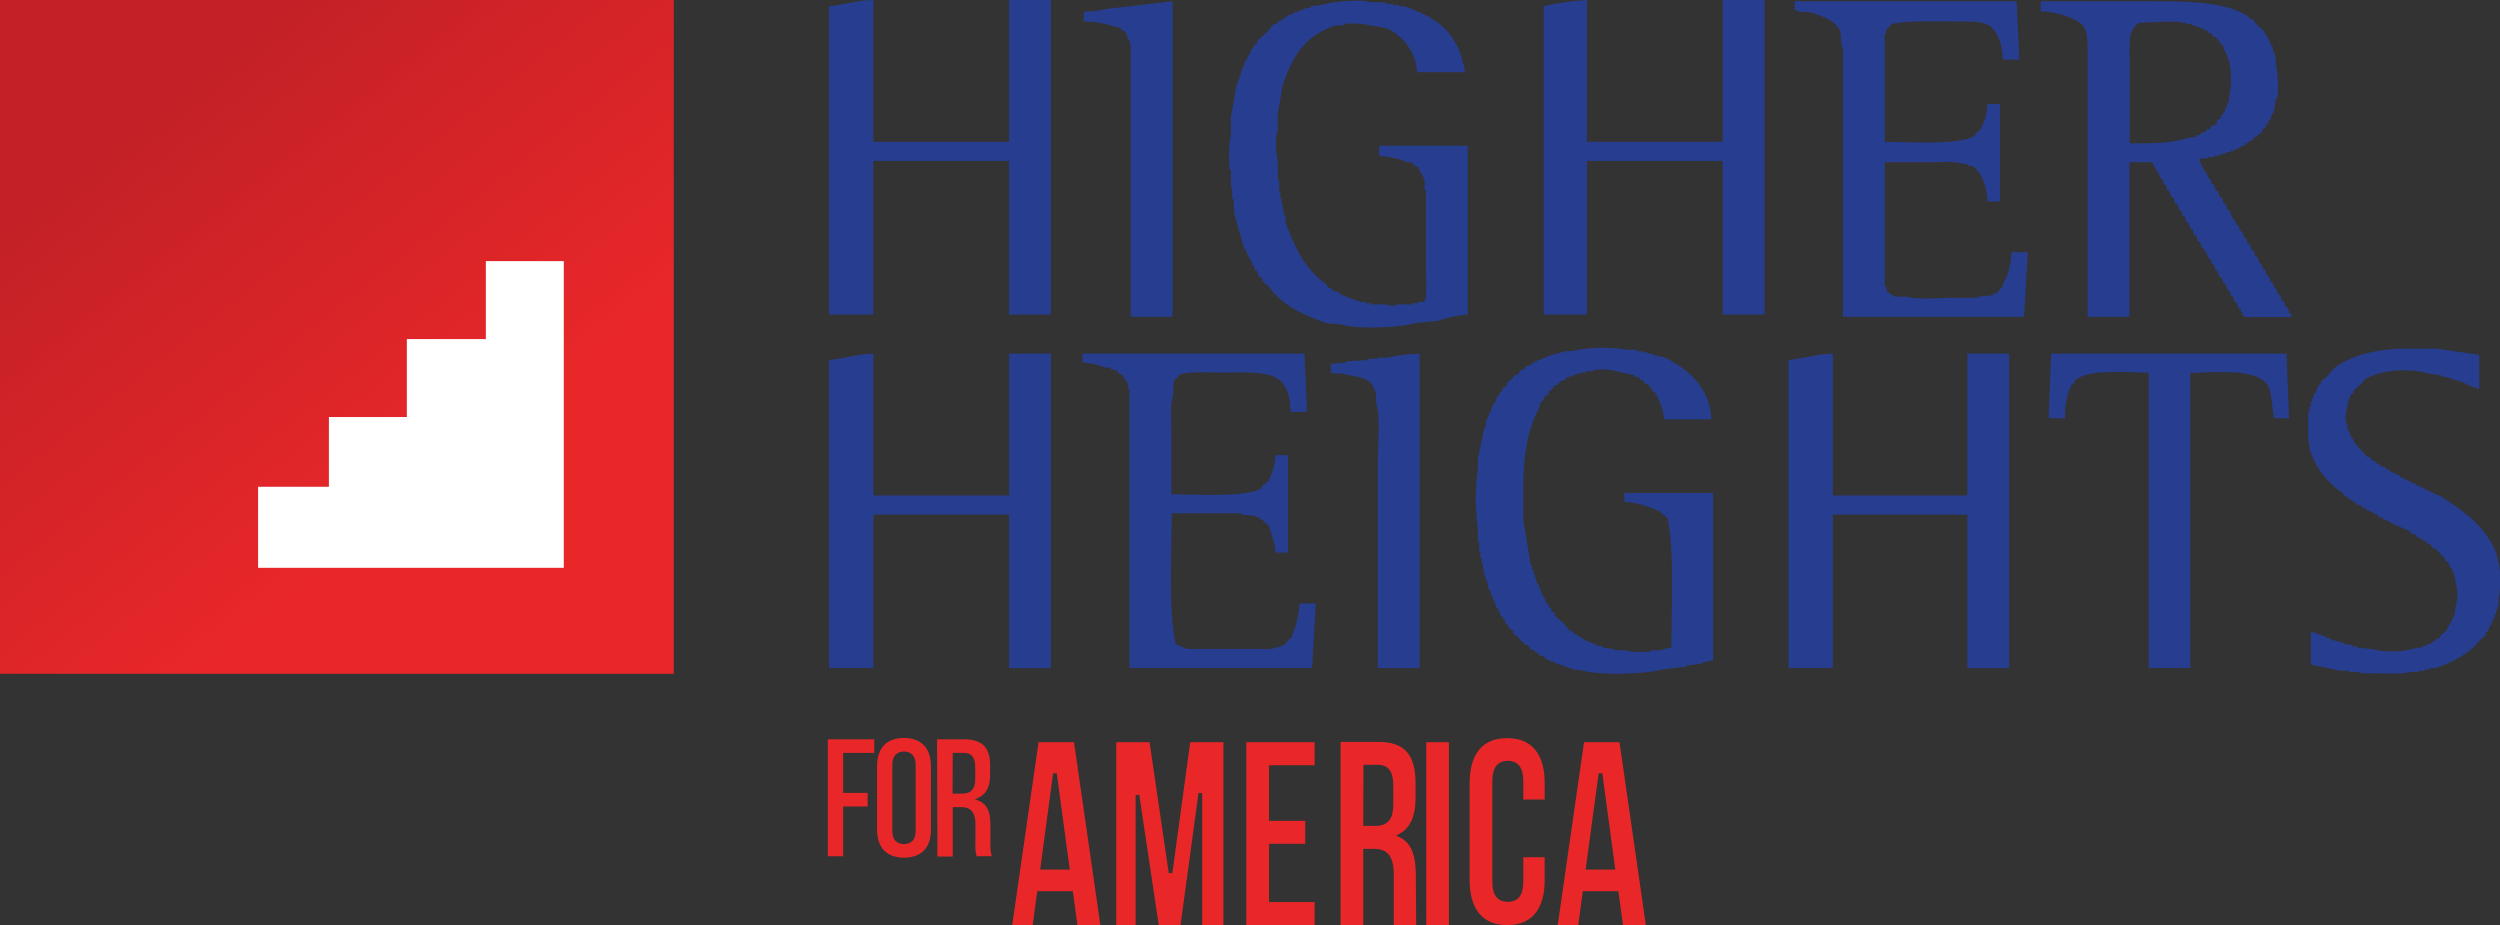 <svg id="a7ddf3bf-12d6-4a25-84d3-5978c70915e5" data-name="Layer 1" xmlns="http://www.w3.org/2000/svg" xmlns:xlink="http://www.w3.org/1999/xlink" viewBox="0 0 405.37 150"><rect x="0" y="0" width="405.37" height="150" fill="#333333" stroke="none"/><defs><style>.ba8224fe-e7f4-47ec-b8a4-582beef1c6bd{fill:#273d8f;fill-rule:evenodd;}.a56e95c3-ab06-4689-b436-1c8312f111c4{fill:url(#e6fd50c8-b1d6-45b3-b9b6-f30c0c76d619);}.a6517941-2c4a-4e9e-ab74-063259dbad4a{fill:#fff;}.ea46ba9c-5c5f-43d5-baaf-bf3b08d2e587{fill:#e92729;}</style><linearGradient id="e6fd50c8-b1d6-45b3-b9b6-f30c0c76d619" x1="72.9" y1="77.56" x2="5.44" y2="-7.11" gradientUnits="userSpaceOnUse"><stop offset="0" stop-color="#e92729"/><stop offset="0.7" stop-color="#c32127"/></linearGradient></defs><title>HHFA logo</title><path class="ba8224fe-e7f4-47ec-b8a4-582beef1c6bd" d="M141.62,0V23h22V0h6.78V51h-6.78V26.1h-22V51h-7.2V1c2.43-.19,4.55-1,7.2-1Z"/><path class="ba8224fe-e7f4-47ec-b8a4-582beef1c6bd" d="M257.32,0V23h22V0h6.78V51h-6.78V26.1h-22V51h-7V1a45.22,45.22,0,0,1,7-1Z"/><path class="ba8224fe-e7f4-47ec-b8a4-582beef1c6bd" d="M190.12.21V51.38h-6.79V7.19c-.21-.7-.65-1.3-.82-2.05l-.61-.21-.21-.41h-.41v-.2h-.62a15.44,15.44,0,0,0-4.93-.83V2.06c.23-.18,0,0,.21-.21a11.9,11.9,0,0,0,3.49-.41L190.12.21Z"/><path class="ba8224fe-e7f4-47ec-b8a4-582beef1c6bd" d="M237.59,11.71h-7.81a8.36,8.36,0,0,0-5.14-7.19l-2.47-.41a13.15,13.15,0,0,0-4.31-.21v.21h-1.23c-5,1.65-6.92,4.75-8.64,9.66-.27,1.58-.54,3.15-.82,4.73v3.08H207a14.59,14.59,0,0,0,.2,4.72v2.88h.21V31h.2v1.24h.21v1h.2v1h.21v.82h.21V36c1.48,4.17,3.25,7.72,6.57,10.07l.41.62h.41l.21.41,1.23.41v.21l1.24.41v.2h.61v.21h.62v.21h.62v.2h1v.21h1v.2h2.47a2.77,2.77,0,0,0,1.43.21v-.21H229v-.2h1v-.21h1v-.2c.44-.51.21-3.71.21-4.73V30.83H231V29.18c-.23-.71-.83-1.3-1-2.05-.73-.19-.69-.58-1.23-.83h-.61a13.37,13.37,0,0,0-4.53-1V23.63H238V51a18.61,18.61,0,0,0-4.73,1l-3.9.41c-2.64.76-9.14,1-11.92.21l-2.26-.21c-4.08-1.36-7.38-3-9.66-6.16l-.82-.62v-.41l-.62-.41-.21-.82-.41-.21v-.41l-.41-.41v-.41h-.2v-.41h-.21v-.41h-.2L202,40.48h-.2q-.83-2.86-1.64-5.75L200,32.27h-.2V30.41h-.21V27.54h-.21a23.16,23.16,0,0,1,.21-5.76V18.91q.51-2.78,1-5.55h.2v-.62H201v-.61h.2v-.62h.21v-.62h.2c.14-.41.28-.82.41-1.23h.21V9.25h.21V8.84h.2l.21-.83.41-.2V7.4l.61-.41V6.58l1.65-1.44,1-1.24H207c.07-.13.13-.27.2-.41l.62-.2V3.08h.41l.21-.41h.41v-.2l.82-.21v-.2l1-.21V1.64h.61v-.2l1.24-.21V1l1.85-.21c1.72-.52,5.95-1,8-.41h2.26V.62h1.23v.2h1V1h.82c5.56,2,8.74,4.22,9.87,10.68Z"/><path class="ba8224fe-e7f4-47ec-b8a4-582beef1c6bd" d="M291,.21h36l.42,9.45h-2.68c0-2.3-.84-4.68-2.26-5.55-1.11-.68-3.13-.62-4.93-.62-3.6,0-7.93-.2-10.89.41l-.41.62H306v.41h-.2v.62h-.21V23c4.16,0,12.2.59,14.59-1l.21-.41.61-.41a8.94,8.94,0,0,0,1.24-4.32h2.05V32.68h-2.05c0-2.29-1-5-2.47-5.76h-.62v-.2a13.93,13.93,0,0,0-4.72-.42h-8.84V46.45h.21c.06.27.13.54.2.82a13.27,13.27,0,0,0,1.24.82h1.84c2,.56,5.23.2,7.61.2h4.11v-.2l2.26-.21v-.2l.82-.21.62-.82h.2v-.41a11.24,11.24,0,0,0,1.44-5.34h2.67c-.2,3.49-.41,7-.61,10.48H298.83V7.6h-.21c-.07-.82-.13-1.64-.2-2.46-.7-1.76-2.84-2.51-4.73-3.08-.87-.27-1.88.09-2.46-.42H291V.21Z"/><path class="ba8224fe-e7f4-47ec-b8a4-582beef1c6bd" d="M371.37,50.76h-.2v-.41H371v-.41l-.41-.21c-.07-.27-.14-.54-.2-.82l-.42-.2c-.06-.28-.13-.55-.2-.83l-.41-.2-.21-.82-.41-.21c-.07-.27-.14-.55-.2-.82l-.42-.21c-.06-.27-.13-.54-.2-.82l-.41-.2-.21-.83-.41-.2v-.41h-.2v-.41l-.42-.21c-.06-.27-.13-.55-.2-.82l-.41-.21-.21-.82-.41-.21c-.07-.27-.13-.54-.2-.82l-.41-.2-.21-.82-.41-.21-.21-.82-.41-.21c-.07-.27-.13-.55-.2-.82l-.41-.2V36h-.21v-.41l-.41-.2c-.14-.41-.27-.82-.41-1.24l-.41-.2-.21-.82-.41-.21c-.07-.27-.14-.55-.2-.82l-.42-.21c-.06-.27-.13-.54-.2-.82l-.41-.2L359,30l-.41-.2c-.07-.27-.14-.55-.2-.82l-.41-.21-.21-.82-.41-.21v-.41h-.21v-.41H357l-.21-.62c-.23-.23-.09,0-.2-.41l.2-.2H358v-.21h1v-.2h.82v-.21h.62v-.2h.62v-.21h.62v-.2h.61v-.21l.82-.21v-.2l.83-.21.2-.41h.41l.21-.41h.41c.14-.2.27-.41.41-.62H366V22l.82-.62V21l.62-.41v-.41l.41-.21v-.41h.2l.42-1.23h.2c.14-.82.27-1.64.41-2.47h.21a19.14,19.14,0,0,0-.21-5.13c-.07-.69-.14-1.37-.2-2.06h-.21c-.07-.41-.14-.82-.2-1.23h-.21c-.14-.41-.27-.82-.41-1.23h-.21V5.75l-.41-.2V5.14L365.82,3.9c-.2-.27-.41-.54-.61-.82h-.41l-.21-.41C360.91.33,355.21.21,349.18.21H330.89V1.85c2.3,0,6.07,1.11,7,2.47.65,1,.61,2.87.61,4.52V51.38h6.78V26.3H349l.21.62h.2v.41h.21v.41L350,28l.21.82.41.21c.06.27.13.55.2.82l.41.2.21.83.41.2c.07.28.14.55.2.82l.42.21c.06.27.13.55.2.82l.41.21.21.82.41.2v.42h.2v.41l.42.2c.06.28.13.55.2.82l.41.21.21.82.41.21c.07.27.14.55.2.82l.41.2.21.83.41.2.21.82.41.21c.07.2.13.41.2.62h.21l.21.82.41.2c.06.28.13.55.2.83l.41.2.21.82.41.21c.07.27.14.55.2.82l.42.21c.06.27.13.54.2.82l.41.2.21.83.41.2v.41h.21v.41l.41.21c.06.27.13.55.2.82l.41.21.21.82.41.2v.42h.2V51c.08.11.28.15.42.41h7.6ZM356,22v.2l-1.44.21c-2.48.84-5.88.86-9.25.82V9.66c0-1.55-.16-4.22.62-4.93.24-.84.42-.41.82-1,1.51-.09,3.35-.21,5.14-.21h1.64V3.7h1v.2h.82v.21H356v.21h.62v.2l.82.21v.2h.41l.21.41h.41c.13.21.27.41.41.62h.41l.41.62h.2V7l.62.41v.41c1,1.73,1.25,3,1.24,5.75l-.42,3.09h-.2v.61h-.21c-.07.28-.14.55-.2.82h-.21v.42l-.41.2v.41l-.62.41v.41l-.41.42h-.41l-.41.61h-.41l-.21.41-.82.21v.2Z"/><path class="ba8224fe-e7f4-47ec-b8a4-582beef1c6bd" d="M277.46,68h-7.61a11.25,11.25,0,0,0-1.44-4.31l-.61-.41v-.42h-.21l-.41-.61h-.41l-.41-.62H266l-.21-.41-.82-.2v-.21l-2.05-.41a10.74,10.74,0,0,0-4.53-.41v.2h-1.23v.21h-.82v.21h-.82v.2h-.41V61h-.62v.2H254l-.21.41-.82.21-.41.61h-.41l-.62.83-.41.2v.41l-.82.62v.41l-.41.21c-.14.41-.28.82-.41,1.23-1.8,3.38-2.47,7.51-2.47,12.74v5.34l1.23,7.4h.21v.62h.21v.62h.2v.61h.21v.62h.2v.41h.21v.62h.2c.14.41.28.82.41,1.23h.21V97h.21c.06.27.13.55.2.82l.41.21v.41l.41.2v.41l.62.42v.41l1.44,1.23,1,1.23h.42c.06.14.13.28.2.41l.62.21v.21h.41c.07.13.14.27.2.41h.41v.2l.83.21v.2l1,.21v.2l1.23.21v.2l1.85.21v.21h1.64a13,13,0,0,0,4.32.2v-.2h1.64a5.72,5.72,0,0,1,1.65-.42c0-6.78.52-15.2-.62-21l-1.23-1v-.21h-.41a14.59,14.59,0,0,0-5.35-1.44V79.94h14.39v27.13a10.28,10.28,0,0,0-2.26.62l-2.06.2v.21l-3.7.41c-2.73.78-10.24,1.08-13.15.21l-1.85-.21v-.21h-.62v-.2h-.61v-.21H253v-.2h-.61v-.21H252v-.21h-.61v-.2H251v-.21h-.41l-.21-.41-.82-.2V106l-.62-.2-.2-.41h-.42l-.61-.83h-.41L246,103.17l-.61-.42v-.41l-.82-.61v-.41l-.42-.21c-.06-.21-.13-.41-.2-.62h-.21v-.41l-.41-.2c-.07-.28-.13-.55-.2-.83h-.21v-.41h-.21c-.13-.41-.27-.82-.4-1.23h-.21v-.62h-.21v-.41h-.2v-.61h-.21v-.41h-.2v-.83h-.21v-.61h-.2V93.3h-.21v-.82h-.2v-1h-.21v-1h-.2v-1h-.21V87.75h-.21v-2a35.12,35.12,0,0,1,0-9.66V74.19c.31-1.06.5-2.5.83-3.49v-.83h.2v-.61h.21c.06-.48.13-1,.2-1.44h.21v-.41h.2v-.62h.21c.14-.41.27-.82.41-1.23h.21v-.41h.2c.07-.28.14-.55.2-.83l.42-.2v-.41l.41-.21v-.41l.82-.62v-.41l1-.82.2-.41H246l.62-.82.62-.21c.07-.13.13-.27.2-.41l.82-.2.21-.41h.41v-.21h.41v-.21h.62v-.2l.82-.21v-.2h.62v-.21H252v-.2h.82v-.21h.83v-.2h1.23a24,24,0,0,1,9-.21h1.44v.21h1v.2h.82v.21H268v.2l1.85.41c3.56,1.57,7.58,5,7.61,10.07Z"/><path class="ba8224fe-e7f4-47ec-b8a4-582beef1c6bd" d="M402,57.54v5.55a13.41,13.41,0,0,1-2.87-1.23h-.62v-.21h-.62v-.2h-.61v-.21l-1.44-.2v-.21l-1.85-.2c-3.47-1.07-8.2-.65-10.69,1-.07.14-.13.28-.2.41l-1.44,1.24v.41l-.41.2c-.36.57-1.17,3.53-.82,4.73h.2v1h.21v.41h.2v.62h.21v.41l.41.2v.41l2.26,2.47h.41l.41.61h.41l.21.42h.41l.21.41.82.2c.06.14.13.28.2.41h.41l.41.41h.41v.21h.42v.21h.41c.07.13.13.27.2.41h.41l.41.41h.41v.2h.42v.21l.82.2v.21l.82.21v.2H393v.21h.41v.2h.41v.21h.41v.2h.42v.21l.82.2c3.85,2.42,7.36,4.86,9.25,9.25a15.76,15.76,0,0,1,.41,7.6v1.24h-.21v.61h-.2v.62h-.21v.62h-.21c-.13.41-.27.82-.41,1.23h-.2l-.21.82-.41.21V103l-1,.82c-1.59,2.18-4.41,3.54-7.19,4.52H394v.21h-.82v.21h-1v.2h-1.44c-1.48.42-3.92.21-5.75.21h-2.26v-.21h-1.85v-.2h-1.44l-4.73-1v-5.35l2.47.83v.2h.61v.21h.41v.2h.62V104h.62v.2H380v.21l1.44.2v.21h.83v.2l2.26.21a13.79,13.79,0,0,0,7.39-.21h.83v-.2l.82-.21v-.2h.61l.21-.41h.41l.21-.41h.41l.61-.83.62-.41,1.44-2.87v-.83a7.35,7.35,0,0,0,0-4.52V93.3h-.21v-.41h-.2v-.62l-.41-.2-.21-.82-.62-.41v-.42l-.41-.2L395,89h-.41c-.21-.27-.42-.54-.62-.82h-.41l-.21-.41H393c-.07-.14-.14-.27-.2-.41h-.42v-.2h-.41l-.2-.42-.82-.2-.21-.41-3.29-1.44v-.21H387v-.2h-.41l-.41-.41h-.41l-.21-.41-.82-.21V83h-.41v-.21h-.41l-.41-.41h-.41l-.21-.41-.82-.21-.21-.41h-.41v-.2l-.61-.21-.21-.41h-.41l-.41-.62a13.36,13.36,0,0,1-5.35-7.19v-1h-.2V66.79h.2V66h.21v-.82h.21v-.62h.2l.21-.82h.2l.42-1.24.41-.2v-.41l1-.82,1.24-1.44c2.78-2,6.74-3.09,11.5-3.09h5.14l6.78,1Z"/><path class="ba8224fe-e7f4-47ec-b8a4-582beef1c6bd" d="M141.62,57.34v23h22v-23h6.78v51h-6.78V83.44h-22V108.3h-7.2V58.36c2.44-.19,4.59-1,7.2-1Z"/><path class="ba8224fe-e7f4-47ec-b8a4-582beef1c6bd" d="M175.52,57.34h36c.14,3.15.27,6.3.41,9.45h-2.67c-.09-7.13-4.37-6.37-11.3-6.37-1.87,0-5.64-.25-6.79.41l-.2.41-.41.21c-.55.83-.11,1.77-.41,2.87-.4,1.43-.21,3.78-.21,5.55V80.15c4.09,0,12.26.54,14.59-1l.21-.41.82-.62a8.86,8.86,0,0,0,1.23-4.31h2.06V89.6h-2.06c0-1.68-.73-2.9-1-4.32l-1-.82v-.2h-.41l-.21-.41h-.62v-.21l-2.26-.2v-.21h-11.3c0,6.86-.54,15.33.62,21.17a15.47,15.47,0,0,0,1.85.82h13.77l2-.62.82-1h.21a15.28,15.28,0,0,0,1.44-5.76h2.67c-.21,3.5-.41,7-.62,10.48H183.13V63.09h-.21v-.82c-.19-.5-.65-.79-.82-1.44a1.63,1.63,0,0,1-.82-.41v-.21l-1.23-.41v-.2h-.83a11.81,11.81,0,0,0-3.7-.82V57.34Z"/><path class="ba8224fe-e7f4-47ec-b8a4-582beef1c6bd" d="M230.19,57.34v51h-6.78V75c0-2.67.41-7.28-.21-9.45-.28-1,.16-1.85-.41-2.47-.53-2-2.94-1.9-4.93-2.46-.68-.2-1.42.16-1.85-.21h-.21V59l2.47-.2v-.21l3.49-.21v-.2h1.65V58h1.64a20.36,20.36,0,0,1,5.14-.61Z"/><path class="ba8224fe-e7f4-47ec-b8a4-582beef1c6bd" d="M297.19,57.34v23H319v-23h6.78v51H319V83.44H297.19V108.3H290V58.36c2.42-.19,4.58-1,7.2-1Z"/><path class="ba8224fe-e7f4-47ec-b8a4-582beef1c6bd" d="M332.53,57.34h38.23q.19,5.23.41,10.48H368.7c-.24-1.48-.36-4.34-1-5.35-1.81-2.75-8-2.11-12.53-2V108.3h-6.78V60.42c-4.06-.05-9.62-.59-11.92,1.23l-.21.62-.41.2a11.77,11.77,0,0,0-1,5.35h-2.67q.21-5.25.41-10.48Z"/><rect class="a56e95c3-ab06-4689-b436-1c8312f111c4" width="109.25" height="109.25"/><polygon class="a6517941-2c4a-4e9e-ab74-063259dbad4a" points="78.78 42.34 78.78 54.98 65.97 54.98 65.97 67.62 53.33 67.62 53.33 78.93 41.85 78.93 41.85 92.07 53.33 92.07 61.48 92.07 65.97 92.07 78.78 92.07 91.42 92.07 91.42 67.62 91.42 54.98 91.42 42.34 78.78 42.34"/><polygon class="ea46ba9c-5c5f-43d5-baaf-bf3b08d2e587" points="134.23 138.84 134.23 119.88 141.76 119.88 141.76 122.08 136.71 122.08 136.71 128.57 140.68 128.57 140.68 130.77 136.71 130.77 136.71 138.84 134.23 138.84"/><path class="ea46ba9c-5c5f-43d5-baaf-bf3b08d2e587" d="M146.58,139.07c-2.82,0-4.37-1.64-4.37-4.62V124.28c0-3,1.55-4.62,4.37-4.62s4.37,1.64,4.37,4.62v10.17C151,137.43,149.4,139.07,146.58,139.07Zm0-17.21c-.86,0-1.89.39-1.89,2.22v10.56c0,1.84,1,2.23,1.89,2.23s1.89-.39,1.89-2.23V124.08C148.47,122.25,147.44,121.86,146.58,121.86Z"/><path class="ea46ba9c-5c5f-43d5-baaf-bf3b08d2e587" d="M158.36,138.84a6.35,6.35,0,0,1-.2-2.11l0-3.07c0-1.92-.72-2.78-2.31-2.78h-1.36l0,8H152l-.06-19,4.34,0c2.94,0,4.26,1.29,4.26,4.19v1.54c0,1.9-.59,3.12-1.83,3.7l-.6.29.61.25c1.29.54,1.87,1.73,1.87,3.89v3a7.11,7.11,0,0,0,.22,2.08Zm-3.9-10.15H156c1.44,0,2.14-.78,2.13-2.38v-1.92c0-1.56-.62-2.31-1.87-2.31h-1.78Z"/><path class="ea46ba9c-5c5f-43d5-baaf-bf3b08d2e587" d="M174.7,150l-.74-5.49h-5.77l-.74,5.49h-3.32l4.27-29.65h5.75L178.42,150Zm-3.94-24.63L168.66,141h4.8l-2.11-15.63Z"/><polygon class="ea46ba9c-5c5f-43d5-baaf-bf3b08d2e587" points="194.93 150 194.93 128.61 194.34 128.57 191.42 150 187.89 150 184.73 128.87 184.14 128.91 184.14 150 181 150 181 120.35 186.4 120.35 189.51 141.57 190.1 141.57 192.99 120.35 198.38 120.35 198.38 150 194.93 150"/><polygon class="ea46ba9c-5c5f-43d5-baaf-bf3b08d2e587" points="202.09 150 202.09 120.35 213.16 120.35 213.16 124.08 205.77 124.08 205.77 133.1 211.64 133.1 211.64 136.82 205.77 136.82 205.77 146.27 213.16 146.27 213.16 150 202.09 150"/><rect class="ea46ba9c-5c5f-43d5-baaf-bf3b08d2e587" x="231.26" y="120.35" width="3.68" height="29.65"/><path class="ea46ba9c-5c5f-43d5-baaf-bf3b08d2e587" d="M244.38,150c-5,0-6.08-4-6.08-7.31V127c0-3.34,1.06-7.31,6.08-7.31s6.09,4,6.09,7.31v2.64H247v-3c0-2.17-.84-3.27-2.51-3.27s-2.51,1.1-2.51,3.27V143c0,2.14.84,3.23,2.51,3.23S247,145.14,247,143v-4h3.46v3.72C250.47,146,249.41,150,244.38,150Z"/><path class="ea46ba9c-5c5f-43d5-baaf-bf3b08d2e587" d="M263.16,150l-.74-5.49h-5.77l-.74,5.49h-3.33l4.27-29.65h5.75L266.87,150Zm-3.94-24.63L257.11,141h4.81l-2.11-15.63Z"/><path class="ea46ba9c-5c5f-43d5-baaf-bf3b08d2e587" d="M226,150v-8.22c0-2.87-1-4.14-3.17-4.14h-1.78V150h-3.68V120.3h6.16c4.18,0,6,2.06,6,6.66v2.38c0,3-.86,4.94-2.64,5.87l-.53.28.54.25c1.85.86,2.67,2.76,2.67,6.17l.06,8.09Zm-4.95-16.09h2c2,0,2.87-1.11,2.87-3.49v-3c0-1.47-.26-3.41-2.48-3.41h-2.36Z"/></svg>